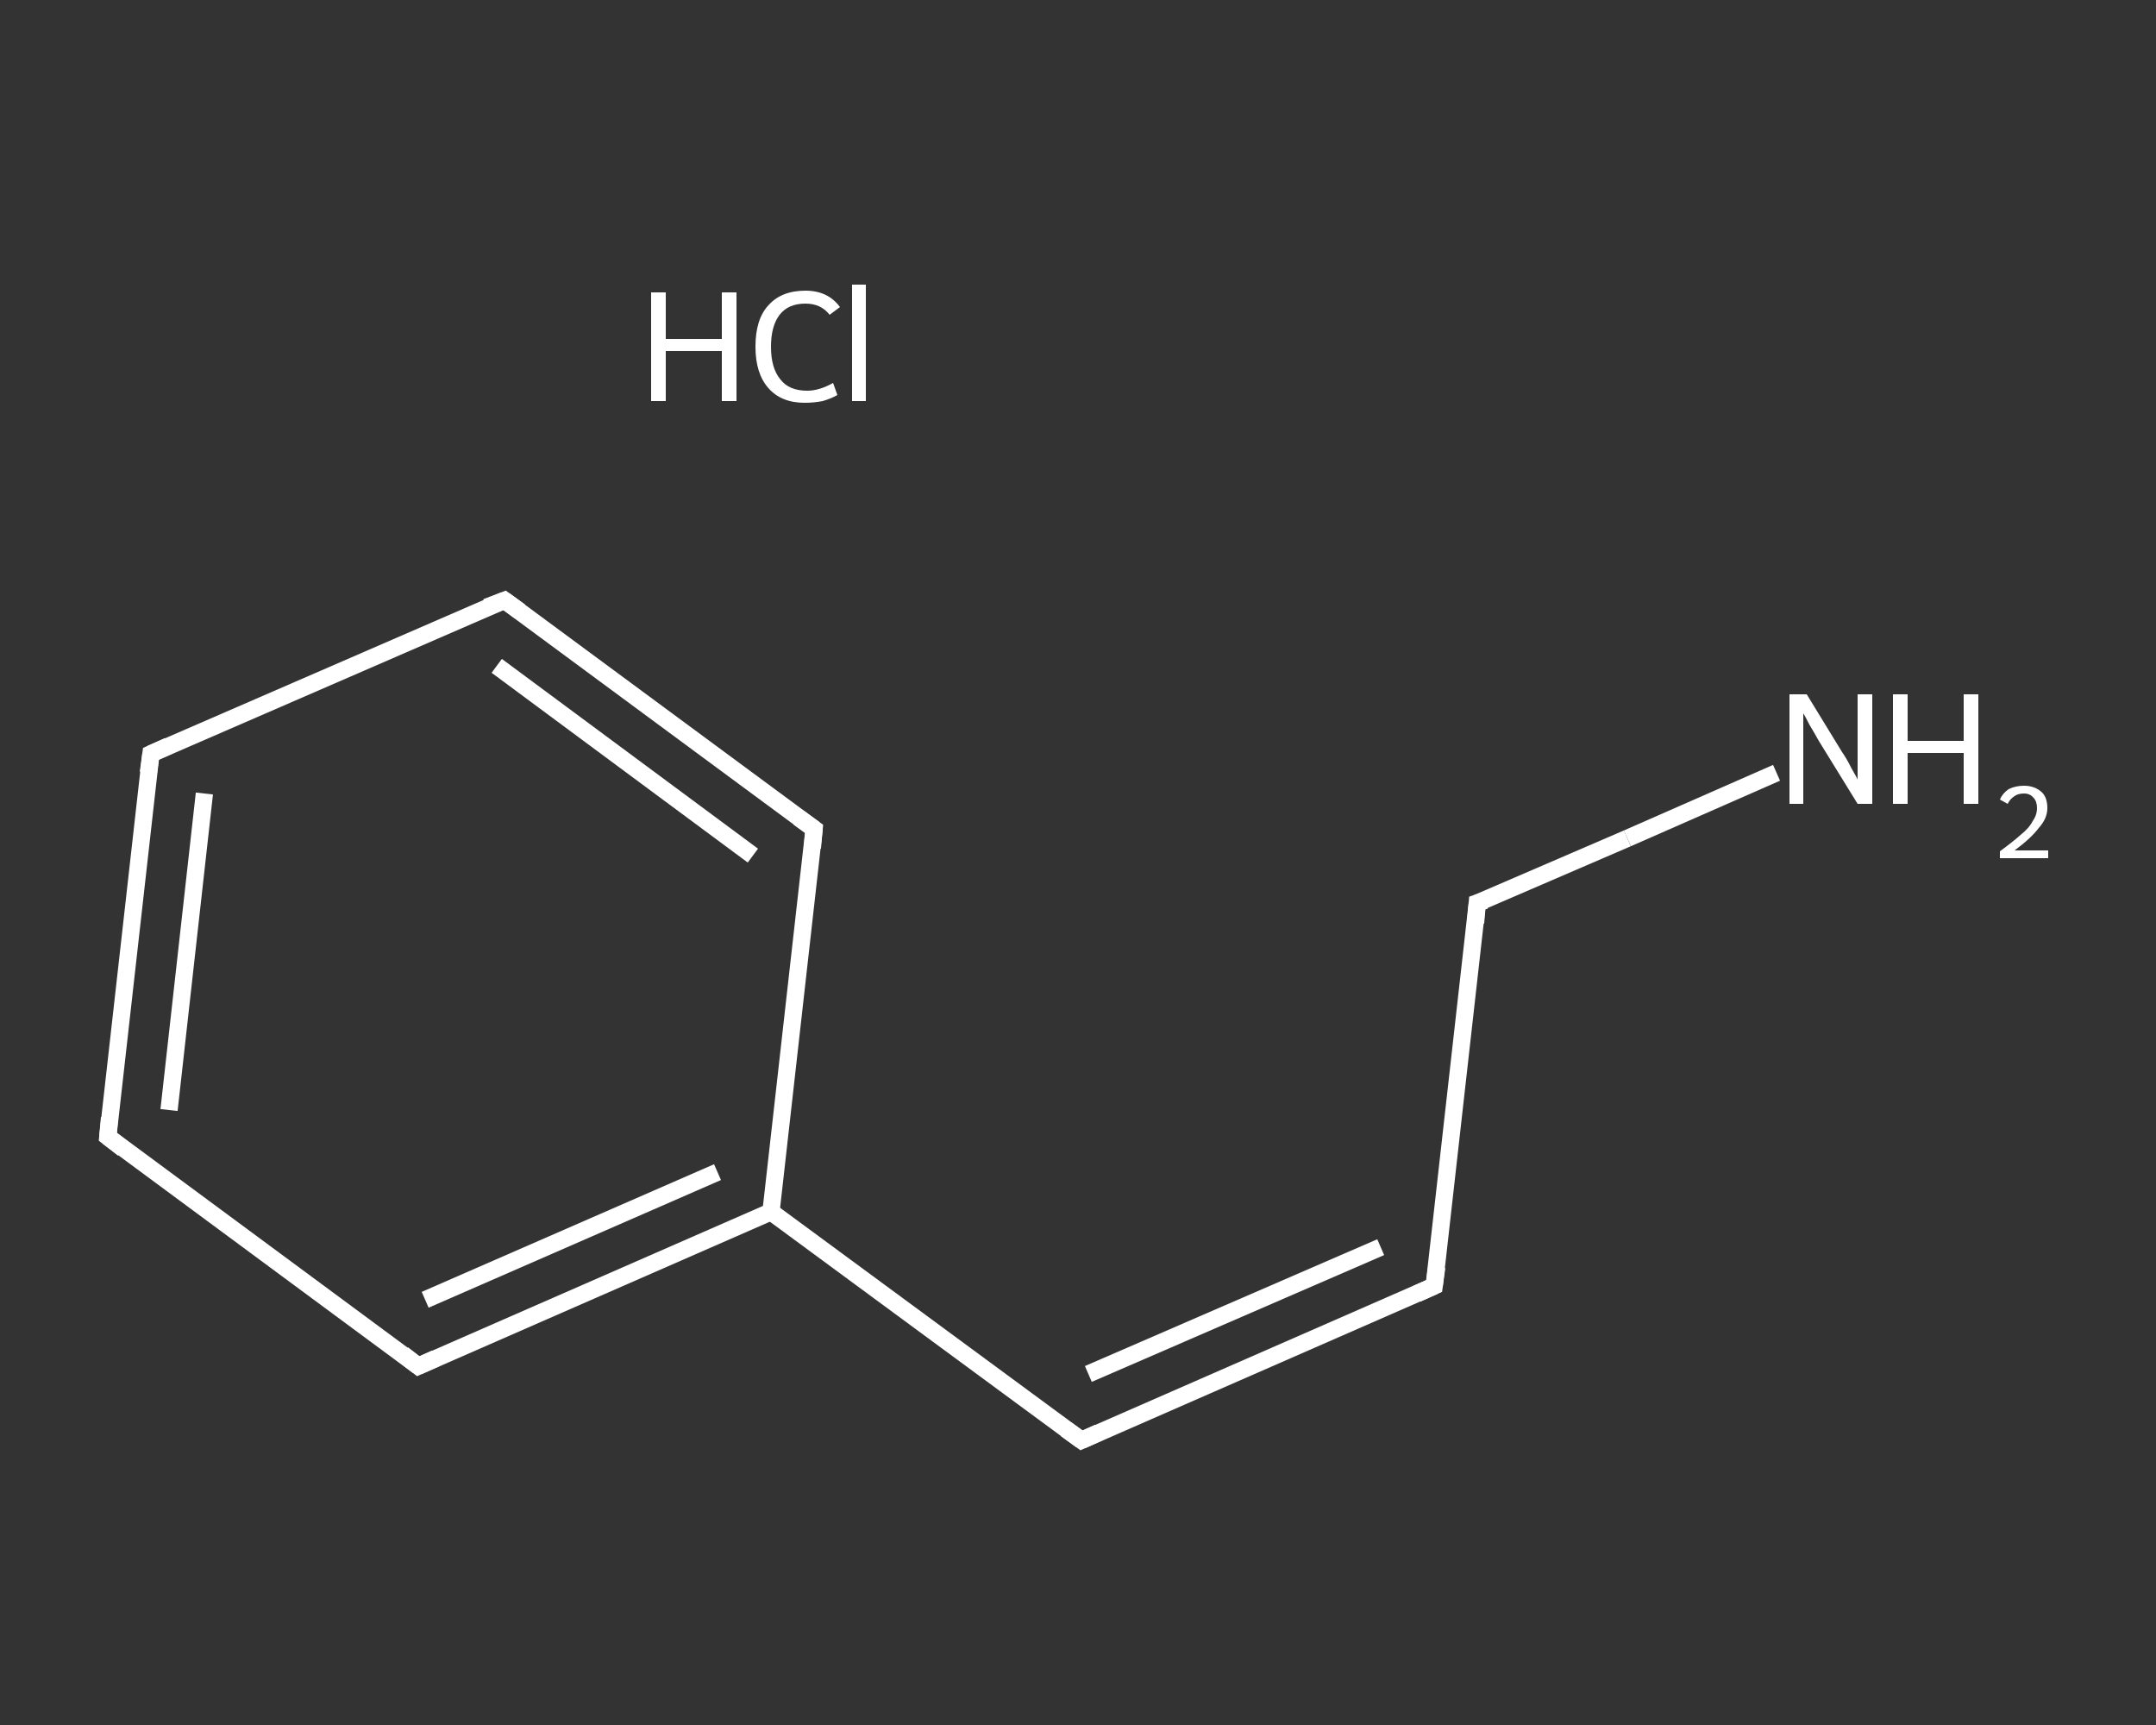 <?xml version='1.0' encoding='iso-8859-1'?>
<svg version='1.1' baseProfile='full'
              xmlns='http://www.w3.org/2000/svg'
                      xmlns:rdkit='http://www.rdkit.org/xml'
                      xmlns:xlink='http://www.w3.org/1999/xlink'
                  xml:space='preserve'
width='250px' height='200px' viewBox='0 0 250 200'>
<rect x="0" y="0" width="250" height="200" fill="#333333" stroke="none"/>
<!-- END OF HEADER -->
<rect style='opacity:1.0;fill:transparent;stroke:none' width='250.0' height='200.0' x='0.0' y='0.0'> </rect>
<path class='bond-0 atom-1 atom-2' d='M 206.0,89.6 L 188.7,97.2' style='fill:none;fill-rule:evenodd;stroke:#FFFFFF;stroke-width:2.0px;stroke-linecap:butt;stroke-linejoin:miter;stroke-opacity:1' />
<path class='bond-0 atom-1 atom-2' d='M 188.7,97.2 L 171.3,104.7' style='fill:none;fill-rule:evenodd;stroke:#FFFFFF;stroke-width:2.0px;stroke-linecap:butt;stroke-linejoin:miter;stroke-opacity:1' />
<path class='bond-1 atom-2 atom-3' d='M 171.3,104.7 L 166.3,149.1' style='fill:none;fill-rule:evenodd;stroke:#FFFFFF;stroke-width:2.0px;stroke-linecap:butt;stroke-linejoin:miter;stroke-opacity:1' />
<path class='bond-2 atom-3 atom-4' d='M 166.3,149.1 L 125.4,167.0' style='fill:none;fill-rule:evenodd;stroke:#FFFFFF;stroke-width:2.0px;stroke-linecap:butt;stroke-linejoin:miter;stroke-opacity:1' />
<path class='bond-2 atom-3 atom-4' d='M 160.1,144.6 L 126.2,159.3' style='fill:none;fill-rule:evenodd;stroke:#FFFFFF;stroke-width:2.0px;stroke-linecap:butt;stroke-linejoin:miter;stroke-opacity:1' />
<path class='bond-3 atom-4 atom-5' d='M 125.4,167.0 L 89.4,140.5' style='fill:none;fill-rule:evenodd;stroke:#FFFFFF;stroke-width:2.0px;stroke-linecap:butt;stroke-linejoin:miter;stroke-opacity:1' />
<path class='bond-4 atom-5 atom-6' d='M 89.4,140.5 L 48.5,158.4' style='fill:none;fill-rule:evenodd;stroke:#FFFFFF;stroke-width:2.0px;stroke-linecap:butt;stroke-linejoin:miter;stroke-opacity:1' />
<path class='bond-4 atom-5 atom-6' d='M 83.2,135.9 L 49.3,150.7' style='fill:none;fill-rule:evenodd;stroke:#FFFFFF;stroke-width:2.0px;stroke-linecap:butt;stroke-linejoin:miter;stroke-opacity:1' />
<path class='bond-5 atom-6 atom-7' d='M 48.5,158.4 L 12.5,131.8' style='fill:none;fill-rule:evenodd;stroke:#FFFFFF;stroke-width:2.0px;stroke-linecap:butt;stroke-linejoin:miter;stroke-opacity:1' />
<path class='bond-6 atom-7 atom-8' d='M 12.5,131.8 L 17.5,87.4' style='fill:none;fill-rule:evenodd;stroke:#FFFFFF;stroke-width:2.0px;stroke-linecap:butt;stroke-linejoin:miter;stroke-opacity:1' />
<path class='bond-6 atom-7 atom-8' d='M 19.6,128.7 L 23.7,92.0' style='fill:none;fill-rule:evenodd;stroke:#FFFFFF;stroke-width:2.0px;stroke-linecap:butt;stroke-linejoin:miter;stroke-opacity:1' />
<path class='bond-7 atom-8 atom-9' d='M 17.5,87.4 L 58.5,69.6' style='fill:none;fill-rule:evenodd;stroke:#FFFFFF;stroke-width:2.0px;stroke-linecap:butt;stroke-linejoin:miter;stroke-opacity:1' />
<path class='bond-8 atom-9 atom-10' d='M 58.5,69.6 L 94.4,96.1' style='fill:none;fill-rule:evenodd;stroke:#FFFFFF;stroke-width:2.0px;stroke-linecap:butt;stroke-linejoin:miter;stroke-opacity:1' />
<path class='bond-8 atom-9 atom-10' d='M 57.6,77.2 L 87.3,99.2' style='fill:none;fill-rule:evenodd;stroke:#FFFFFF;stroke-width:2.0px;stroke-linecap:butt;stroke-linejoin:miter;stroke-opacity:1' />
<path class='bond-9 atom-10 atom-5' d='M 94.4,96.1 L 89.4,140.5' style='fill:none;fill-rule:evenodd;stroke:#FFFFFF;stroke-width:2.0px;stroke-linecap:butt;stroke-linejoin:miter;stroke-opacity:1' />
<path d='M 172.2,104.4 L 171.3,104.7 L 171.1,107.0' style='fill:none;stroke:#FFFFFF;stroke-width:2.0px;stroke-linecap:butt;stroke-linejoin:miter;stroke-opacity:1;' />
<path d='M 166.6,146.9 L 166.3,149.1 L 164.3,150.0' style='fill:none;stroke:#FFFFFF;stroke-width:2.0px;stroke-linecap:butt;stroke-linejoin:miter;stroke-opacity:1;' />
<path d='M 127.4,166.1 L 125.4,167.0 L 123.6,165.7' style='fill:none;stroke:#FFFFFF;stroke-width:2.0px;stroke-linecap:butt;stroke-linejoin:miter;stroke-opacity:1;' />
<path d='M 50.5,157.5 L 48.5,158.4 L 46.7,157.0' style='fill:none;stroke:#FFFFFF;stroke-width:2.0px;stroke-linecap:butt;stroke-linejoin:miter;stroke-opacity:1;' />
<path d='M 14.3,133.2 L 12.5,131.8 L 12.7,129.6' style='fill:none;stroke:#FFFFFF;stroke-width:2.0px;stroke-linecap:butt;stroke-linejoin:miter;stroke-opacity:1;' />
<path d='M 17.2,89.6 L 17.5,87.4 L 19.5,86.5' style='fill:none;stroke:#FFFFFF;stroke-width:2.0px;stroke-linecap:butt;stroke-linejoin:miter;stroke-opacity:1;' />
<path d='M 56.4,70.4 L 58.5,69.6 L 60.3,70.9' style='fill:none;stroke:#FFFFFF;stroke-width:2.0px;stroke-linecap:butt;stroke-linejoin:miter;stroke-opacity:1;' />
<path d='M 92.6,94.8 L 94.4,96.1 L 94.2,98.3' style='fill:none;stroke:#FFFFFF;stroke-width:2.0px;stroke-linecap:butt;stroke-linejoin:miter;stroke-opacity:1;' />
<path class='atom-0' d='M 75.5 33.9
L 77.2 33.9
L 77.2 39.3
L 83.7 39.3
L 83.7 33.9
L 85.4 33.9
L 85.4 46.5
L 83.7 46.5
L 83.7 40.7
L 77.2 40.7
L 77.2 46.5
L 75.5 46.5
L 75.5 33.9
' fill='#FFFFFF'/>
<path class='atom-0' d='M 87.6 40.2
Q 87.6 37.0, 89.1 35.4
Q 90.6 33.7, 93.4 33.7
Q 96.0 33.7, 97.4 35.6
L 96.2 36.5
Q 95.2 35.2, 93.4 35.2
Q 91.4 35.2, 90.4 36.5
Q 89.4 37.8, 89.4 40.2
Q 89.4 42.7, 90.5 44.0
Q 91.5 45.3, 93.6 45.3
Q 95.0 45.3, 96.6 44.4
L 97.1 45.8
Q 96.4 46.2, 95.4 46.5
Q 94.4 46.7, 93.3 46.7
Q 90.6 46.7, 89.1 45.0
Q 87.6 43.3, 87.6 40.2
' fill='#FFFFFF'/>
<path class='atom-0' d='M 98.8 33.0
L 100.4 33.0
L 100.4 46.5
L 98.8 46.5
L 98.8 33.0
' fill='#FFFFFF'/>
<path class='atom-1' d='M 209.5 80.5
L 213.6 87.2
Q 214.1 87.9, 214.7 89.1
Q 215.4 90.3, 215.4 90.4
L 215.4 80.5
L 217.1 80.5
L 217.1 93.2
L 215.4 93.2
L 210.9 85.9
Q 210.4 85.0, 209.8 84.0
Q 209.3 83.0, 209.1 82.7
L 209.1 93.2
L 207.5 93.2
L 207.5 80.5
L 209.5 80.5
' fill='#FFFFFF'/>
<path class='atom-1' d='M 219.5 80.5
L 221.2 80.5
L 221.2 85.9
L 227.7 85.9
L 227.7 80.5
L 229.4 80.5
L 229.4 93.2
L 227.7 93.2
L 227.7 87.3
L 221.2 87.3
L 221.2 93.2
L 219.5 93.2
L 219.5 80.5
' fill='#FFFFFF'/>
<path class='atom-1' d='M 231.9 92.7
Q 232.2 92.0, 232.9 91.5
Q 233.7 91.1, 234.7 91.1
Q 235.9 91.1, 236.7 91.8
Q 237.4 92.4, 237.4 93.7
Q 237.4 94.9, 236.4 96.0
Q 235.5 97.2, 233.6 98.6
L 237.5 98.6
L 237.5 99.5
L 231.9 99.5
L 231.9 98.7
Q 233.4 97.6, 234.3 96.8
Q 235.3 96.0, 235.7 95.2
Q 236.2 94.5, 236.2 93.7
Q 236.2 92.9, 235.8 92.5
Q 235.4 92.0, 234.7 92.0
Q 234.0 92.0, 233.6 92.3
Q 233.1 92.6, 232.8 93.2
L 231.9 92.7
' fill='#FFFFFF'/>
</svg>
